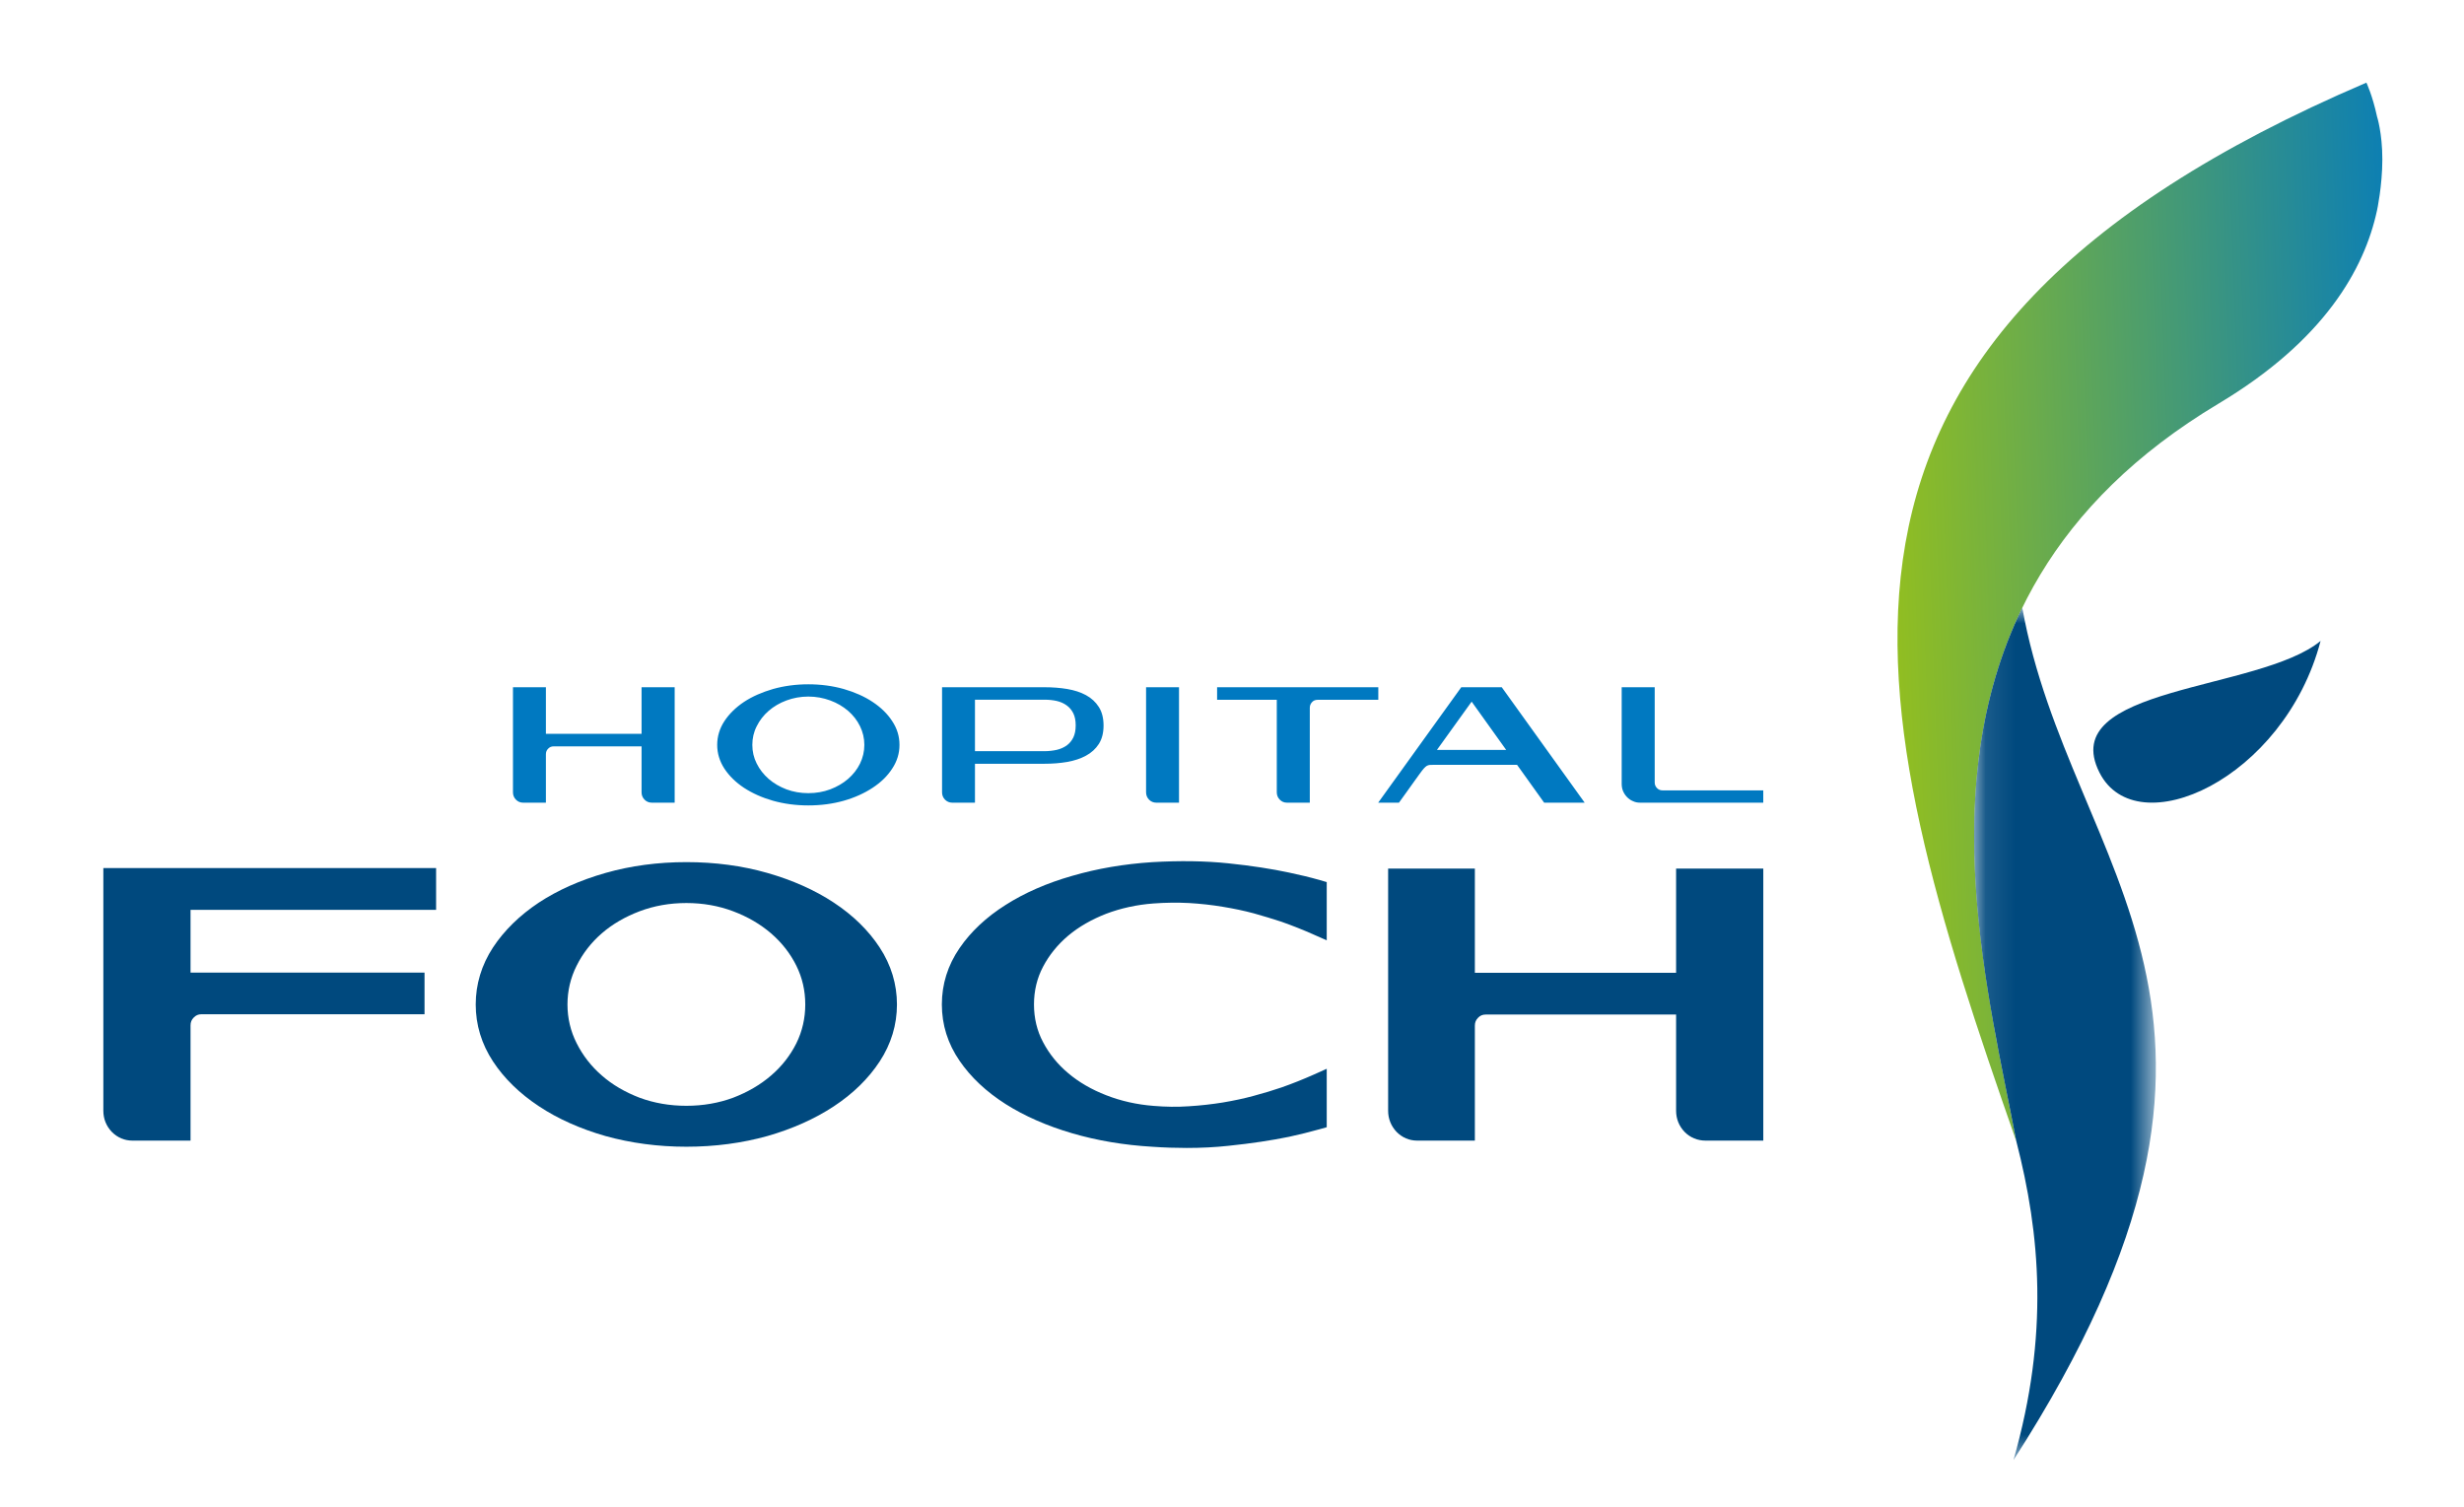 <svg width="85" height="52" viewBox="0 0 85 52" fill="none" xmlns="http://www.w3.org/2000/svg">
<path fill-rule="evenodd" clip-rule="evenodd" d="M22.132 25.313H18.832V23.707H17.696V27.333C17.695 27.43 17.731 27.517 17.798 27.585C17.863 27.652 17.949 27.69 18.042 27.689H18.832V26.02C18.832 25.944 18.855 25.882 18.908 25.828C18.963 25.771 19.022 25.747 19.1 25.747H22.132V27.333C22.131 27.431 22.168 27.517 22.234 27.585C22.299 27.652 22.385 27.689 22.482 27.689H23.274V23.707H22.132V25.313ZM30.101 24.213C29.816 24.024 29.485 23.878 29.105 23.768C28.725 23.661 28.318 23.606 27.884 23.606C27.454 23.606 27.049 23.661 26.667 23.768C26.288 23.878 25.954 24.024 25.666 24.213C25.383 24.403 25.156 24.623 24.99 24.876C24.825 25.128 24.741 25.403 24.741 25.696C24.741 25.987 24.825 26.262 24.99 26.516C25.156 26.769 25.383 26.989 25.666 27.177C25.953 27.364 26.287 27.515 26.667 27.623C27.049 27.73 27.454 27.784 27.884 27.784C28.318 27.784 28.725 27.73 29.105 27.623C29.485 27.515 29.816 27.364 30.101 27.177C30.388 26.989 30.614 26.769 30.778 26.515C30.946 26.262 31.03 25.987 31.029 25.696C31.03 25.402 30.946 25.128 30.778 24.876C30.614 24.623 30.388 24.403 30.101 24.213ZM29.668 26.341C29.569 26.543 29.431 26.717 29.256 26.87C29.081 27.021 28.876 27.14 28.639 27.23C28.405 27.317 28.154 27.361 27.884 27.361C27.615 27.361 27.366 27.317 27.13 27.23C26.897 27.14 26.69 27.021 26.517 26.87C26.343 26.717 26.205 26.543 26.104 26.34C26.002 26.138 25.953 25.925 25.953 25.696C25.953 25.466 26.002 25.252 26.104 25.053C26.205 24.849 26.343 24.672 26.517 24.521C26.69 24.371 26.897 24.249 27.13 24.163C27.366 24.076 27.615 24.029 27.884 24.029C28.154 24.029 28.404 24.076 28.64 24.163C28.876 24.249 29.081 24.371 29.256 24.521C29.431 24.672 29.569 24.849 29.668 25.052C29.766 25.252 29.817 25.466 29.817 25.696C29.817 25.925 29.766 26.138 29.668 26.341ZM37.463 23.98C37.278 23.879 37.061 23.81 36.816 23.768C36.57 23.727 36.31 23.707 36.031 23.707H32.498V27.332C32.497 27.43 32.533 27.516 32.599 27.585C32.666 27.652 32.751 27.689 32.844 27.689H33.633V26.347H36.031C36.31 26.347 36.57 26.326 36.816 26.284C37.061 26.24 37.278 26.17 37.463 26.068C37.649 25.968 37.798 25.832 37.907 25.663C38.016 25.491 38.069 25.279 38.069 25.027C38.069 24.776 38.016 24.561 37.907 24.39C37.798 24.218 37.649 24.081 37.463 23.98ZM37.026 25.441C36.97 25.554 36.894 25.645 36.798 25.716C36.698 25.785 36.586 25.836 36.455 25.867C36.323 25.896 36.181 25.913 36.031 25.913H33.633V24.137H36.031C36.181 24.137 36.323 24.151 36.455 24.181C36.586 24.212 36.698 24.262 36.798 24.334C36.895 24.404 36.97 24.494 37.026 24.607C37.08 24.716 37.108 24.855 37.108 25.022C37.108 25.19 37.08 25.329 37.026 25.441ZM39.536 27.332C39.536 27.43 39.571 27.516 39.638 27.585C39.704 27.652 39.789 27.689 39.884 27.689H40.672V23.707H39.536V27.332ZM47.547 23.707H41.986V24.141H44.045V27.333C44.045 27.43 44.08 27.517 44.148 27.585C44.213 27.652 44.297 27.689 44.391 27.689H45.184V24.416C45.185 24.338 45.21 24.275 45.261 24.221C45.311 24.166 45.374 24.141 45.453 24.141H47.547V23.707ZM50.409 23.707L47.543 27.689H48.261L48.272 27.672C48.365 27.543 48.455 27.418 48.545 27.293C48.619 27.192 48.695 27.084 48.774 26.972C48.853 26.86 48.921 26.765 48.978 26.689C49.034 26.612 49.08 26.551 49.117 26.51C49.156 26.467 49.19 26.438 49.22 26.419C49.252 26.402 49.284 26.392 49.318 26.388C49.355 26.387 49.402 26.384 49.46 26.384H52.334L53.268 27.689H54.666L51.806 23.707H50.409ZM49.569 25.87L50.767 24.204L51.959 25.87H49.569ZM57.35 27.265C57.274 27.265 57.212 27.239 57.16 27.185C57.107 27.129 57.082 27.069 57.082 26.991V23.707H55.943V27.038C55.943 27.126 55.957 27.212 55.991 27.292C56.025 27.37 56.07 27.439 56.129 27.498C56.185 27.558 56.255 27.606 56.333 27.637C56.405 27.672 56.486 27.689 56.573 27.689H60.827V27.265H57.35Z" fill="#0079C1"/>
<path fill-rule="evenodd" clip-rule="evenodd" d="M60.828 39.347H58.838C58.557 39.347 58.305 39.242 58.113 39.047C57.922 38.848 57.82 38.596 57.82 38.316V34.998H51.254C51.146 34.998 51.063 35.031 50.988 35.109C50.913 35.187 50.878 35.269 50.878 35.381V39.347H48.889C48.614 39.347 48.372 39.242 48.178 39.047C47.989 38.848 47.886 38.596 47.886 38.316V29.963H50.878V33.559H57.82V29.963H60.828V39.347Z" fill="#00497E"/>
<path fill-rule="evenodd" clip-rule="evenodd" d="M40.935 39.6C40.554 39.6 40.157 39.587 39.751 39.559C38.779 39.502 37.848 39.347 36.983 39.093C36.115 38.839 35.342 38.499 34.69 38.086C34.026 37.663 33.49 37.162 33.101 36.592C32.697 36.005 32.491 35.353 32.491 34.65C32.491 33.949 32.697 33.295 33.101 32.707C33.49 32.138 34.026 31.636 34.69 31.217C35.342 30.801 36.115 30.462 36.983 30.215C37.848 29.962 38.779 29.804 39.751 29.741C40.696 29.686 41.575 29.698 42.379 29.782C43.177 29.865 43.88 29.974 44.47 30.101C44.83 30.177 45.192 30.262 45.538 30.362L45.768 30.429V32.438L45.328 32.244C44.956 32.077 44.577 31.928 44.204 31.796C43.912 31.7 43.591 31.603 43.254 31.508C42.916 31.417 42.557 31.342 42.184 31.281C41.808 31.218 41.419 31.175 41.018 31.151C40.618 31.131 40.209 31.135 39.793 31.166C39.217 31.208 38.665 31.33 38.158 31.522C37.66 31.717 37.217 31.968 36.85 32.277C36.487 32.584 36.194 32.944 35.982 33.348C35.774 33.741 35.669 34.179 35.669 34.65C35.669 35.121 35.774 35.561 35.982 35.95C36.194 36.355 36.487 36.717 36.85 37.021C37.217 37.332 37.66 37.588 38.161 37.782C38.667 37.98 39.217 38.104 39.797 38.149C40.213 38.184 40.618 38.19 41.014 38.162C41.416 38.137 41.808 38.093 42.184 38.032C42.557 37.969 42.914 37.894 43.254 37.801C43.593 37.71 43.914 37.614 44.204 37.514C44.577 37.384 44.954 37.232 45.327 37.067L45.768 36.869V38.885L45.538 38.95C45.19 39.048 44.83 39.136 44.47 39.215C43.883 39.336 43.179 39.444 42.379 39.526C41.921 39.576 41.435 39.6 40.935 39.6Z" fill="#00497E"/>
<path fill-rule="evenodd" clip-rule="evenodd" d="M30.344 32.682C29.961 32.097 29.428 31.574 28.761 31.135C28.11 30.705 27.338 30.361 26.47 30.113C25.604 29.865 24.665 29.74 23.677 29.74C22.697 29.74 21.76 29.865 20.89 30.113C20.02 30.361 19.244 30.705 18.59 31.135C17.927 31.575 17.394 32.097 17.008 32.682C16.611 33.289 16.411 33.954 16.411 34.651C16.411 35.352 16.611 36.011 17.008 36.617C17.394 37.204 17.927 37.723 18.59 38.161C19.244 38.596 20.02 38.941 20.89 39.19C21.76 39.431 22.697 39.558 23.677 39.558C24.665 39.558 25.604 39.431 26.47 39.19C27.338 38.941 28.11 38.596 28.761 38.166C29.428 37.728 29.961 37.204 30.346 36.617C30.743 36.011 30.942 35.348 30.942 34.651C30.942 33.954 30.743 33.289 30.344 32.682ZM27.471 35.991C27.26 36.412 26.968 36.786 26.601 37.1C26.229 37.422 25.79 37.676 25.292 37.867C24.791 38.052 24.25 38.146 23.677 38.146C23.105 38.146 22.562 38.052 22.063 37.867C21.565 37.676 21.126 37.422 20.762 37.102C20.396 36.786 20.103 36.408 19.892 35.986C19.682 35.573 19.576 35.121 19.576 34.651C19.576 34.179 19.682 33.729 19.892 33.313C20.103 32.888 20.396 32.512 20.762 32.195C21.126 31.879 21.569 31.623 22.063 31.436C22.562 31.247 23.105 31.151 23.677 31.151C24.25 31.151 24.791 31.247 25.292 31.436C25.79 31.623 26.229 31.879 26.601 32.199C26.968 32.516 27.26 32.888 27.471 33.312C27.677 33.728 27.779 34.176 27.779 34.651C27.779 35.121 27.677 35.573 27.471 35.991Z" fill="#00497E"/>
<path fill-rule="evenodd" clip-rule="evenodd" d="M6.573 39.347H4.569C4.296 39.347 4.051 39.242 3.858 39.047C3.667 38.848 3.565 38.596 3.565 38.316V29.945H15.044V31.387H6.573V33.552H14.645V34.988H6.949C6.84 34.988 6.759 35.024 6.683 35.101C6.606 35.179 6.573 35.263 6.573 35.376V39.347Z" fill="#00497E"/>
<path fill-rule="evenodd" clip-rule="evenodd" d="M69.558 39.376C68.211 32.32 64.992 20.828 76.531 13.925C80.162 11.754 81.561 9.299 82 7.255C82 7.255 82.183 6.413 82.183 5.498C82.183 4.582 82 4.022 82 4.022C81.843 3.289 81.633 2.851 81.633 2.851C60.673 11.816 64.211 24.093 69.558 39.376Z" fill="url(#paint0_linear_204_5398)"/>
<mask id="mask0_204_5398" style="mask-type:luminance" maskUnits="userSpaceOnUse" x="68" y="20" width="7" height="31">
<path fill-rule="evenodd" clip-rule="evenodd" d="M68.1 20.966H74.371V50.368H68.1V20.966Z" fill="white"/>
</mask>
<g mask="url(#mask0_204_5398)">
<path fill-rule="evenodd" clip-rule="evenodd" d="M69.557 39.371C70.378 42.561 70.697 46.032 69.458 50.368C79.432 34.879 71.403 30.112 69.762 20.966C66.719 27.199 68.603 34.384 69.557 39.371Z" fill="#00497E"/>
</g>
<path fill-rule="evenodd" clip-rule="evenodd" d="M72.426 26.652C70.908 23.656 77.937 23.855 80.053 22.11C78.795 26.891 73.701 29.169 72.426 26.652Z" fill="#00497E"/>
<defs>
<linearGradient id="paint0_linear_204_5398" x1="65.924" y1="43.252" x2="85.313" y2="42.545" gradientUnits="userSpaceOnUse">
<stop stop-color="#93BF1F"/>
<stop offset="1" stop-color="#0079C1"/>
</linearGradient>
</defs>
</svg>
